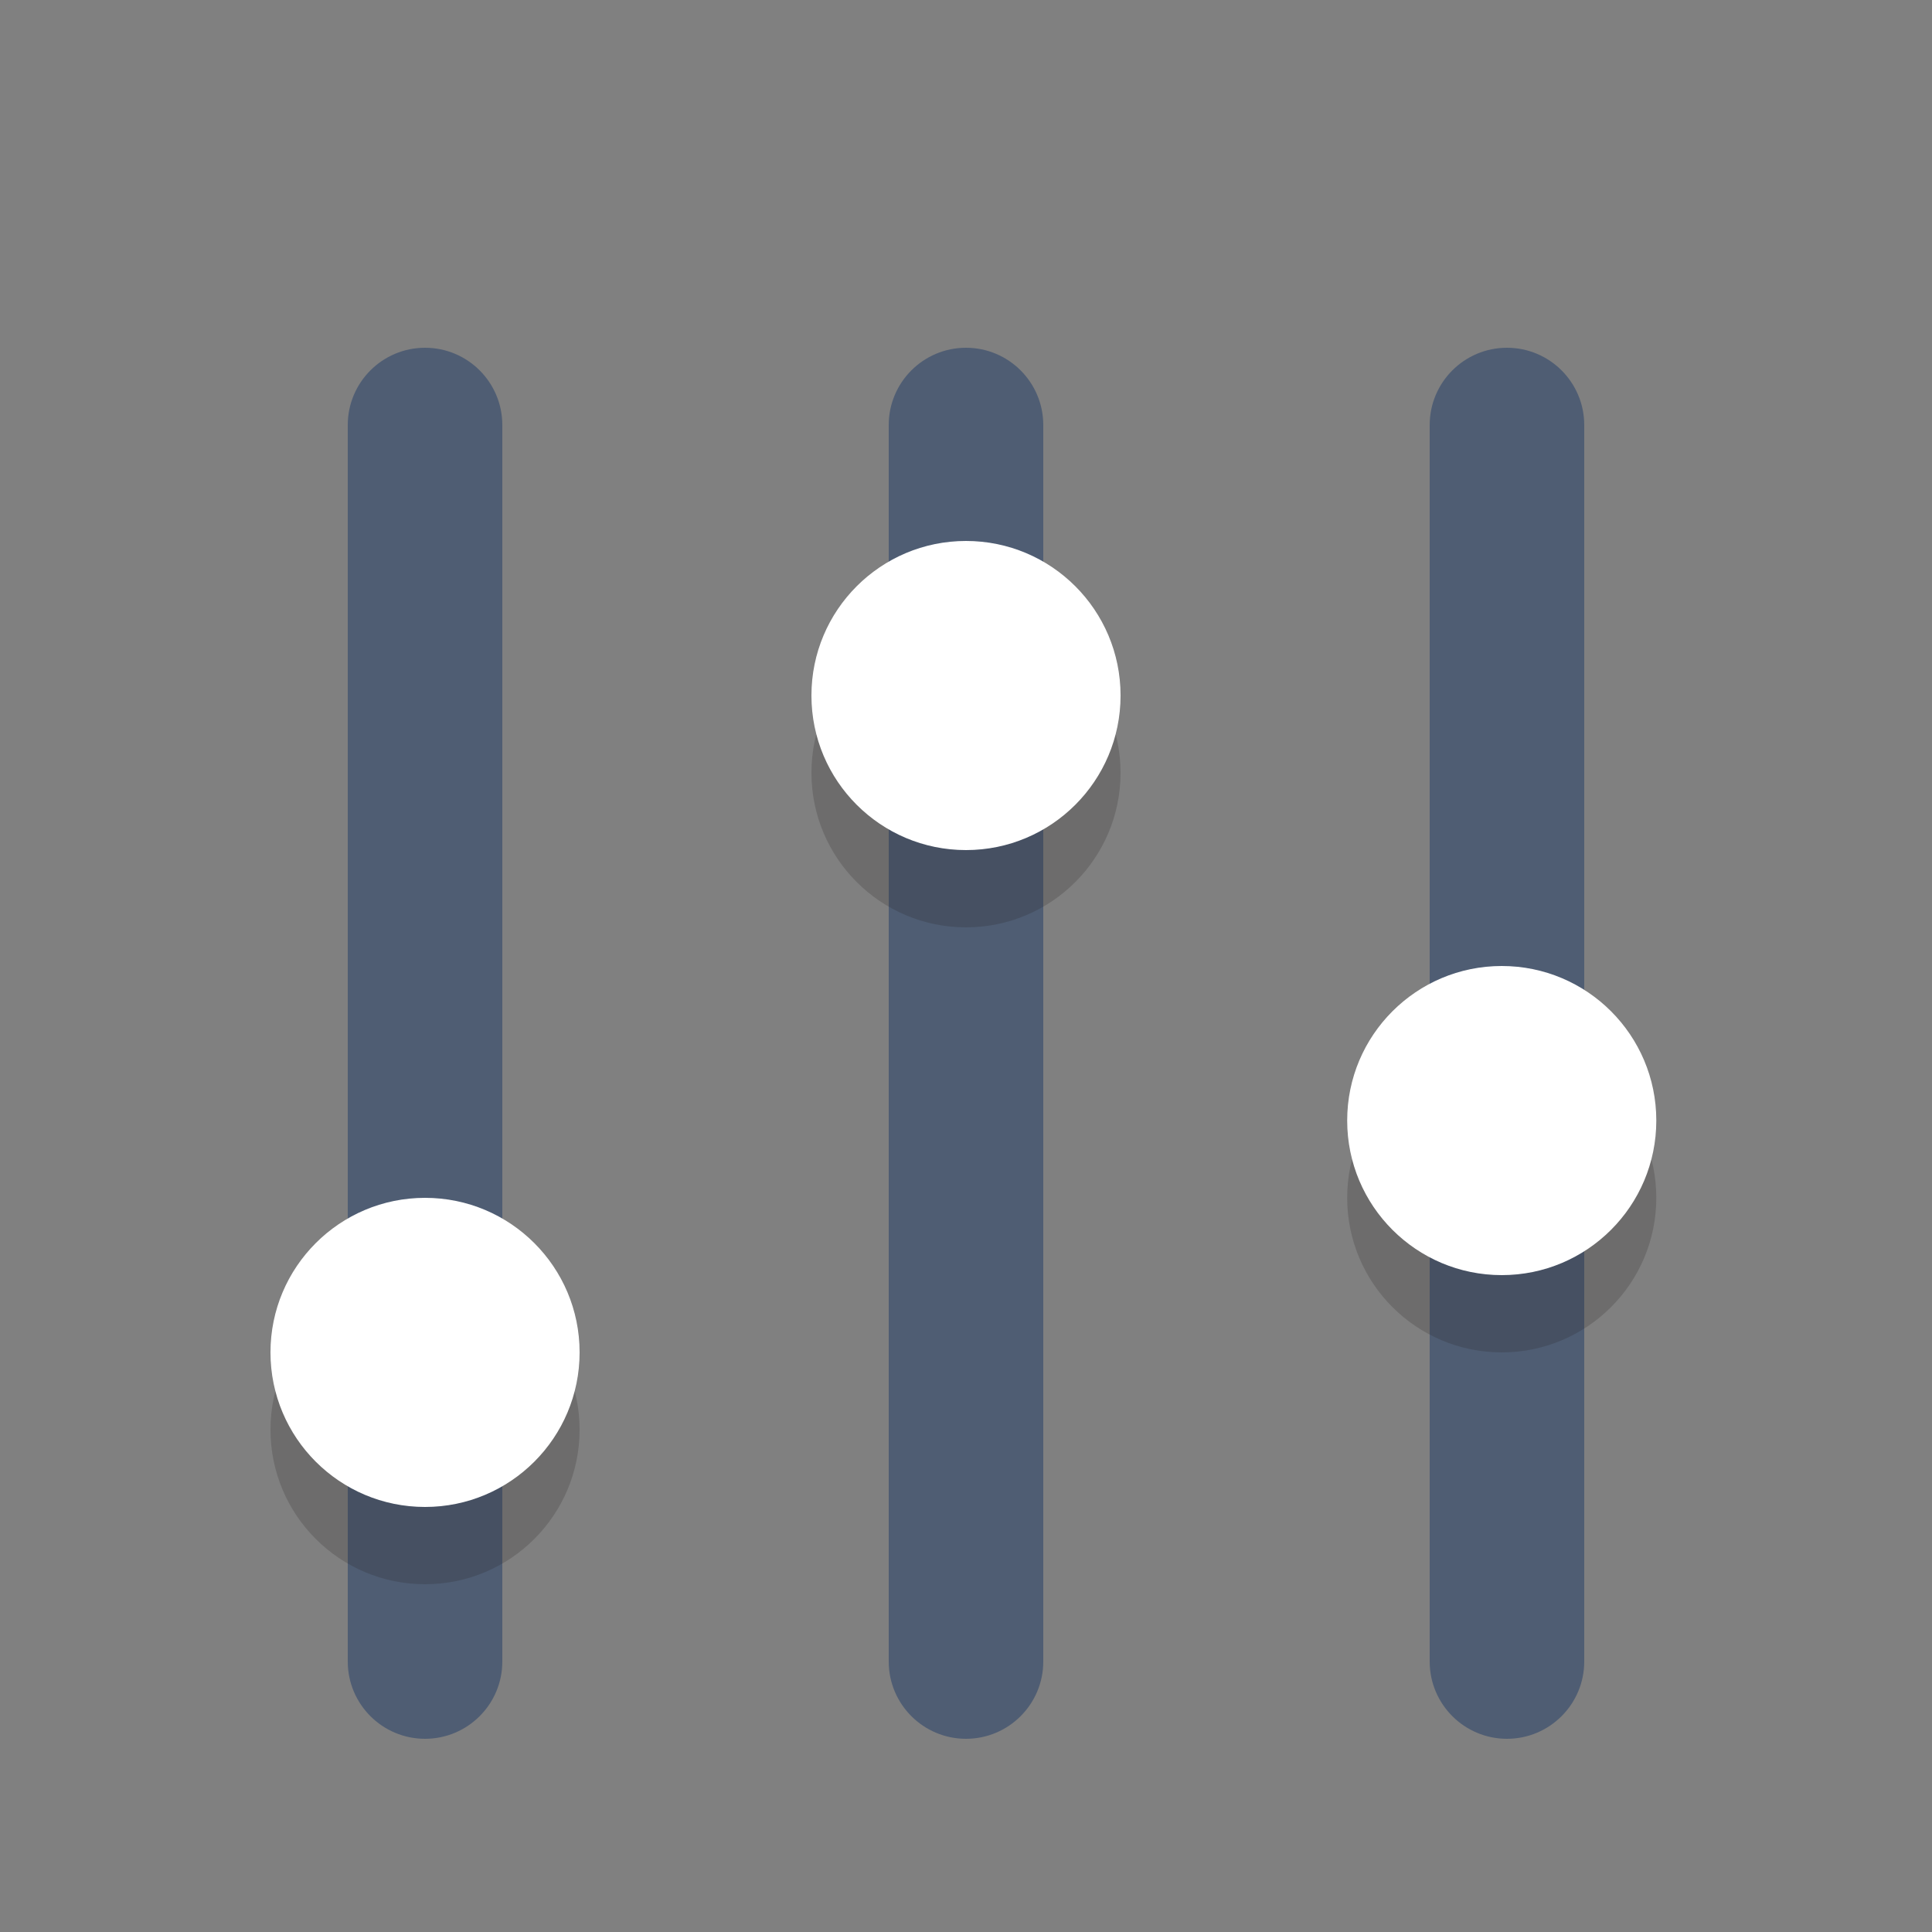 <?xml version="1.0" encoding="iso-8859-1"?>
<!-- Generator: Adobe Illustrator 16.0.0, SVG Export Plug-In . SVG Version: 6.00 Build 0)  -->
<!DOCTYPE svg PUBLIC "-//W3C//DTD SVG 1.1//EN" "http://www.w3.org/Graphics/SVG/1.1/DTD/svg11.dtd">
<svg version="1.1" id="Layer_1" xmlns="http://www.w3.org/2000/svg" xmlns:xlink="http://www.w3.org/1999/xlink" x="0px" y="0px"
	 width="50px" height="50px" viewBox="0 0 50 50" style="enable-background:new 0 0 50 50;" xml:space="preserve">
<rect x="0" y="0" width="50" height="50" fill="#808080" stroke="none"/>
<g>
	<path style="fill:#4F5D73;" d="M25,45c-1.104,0-2-0.896-2-2V11c0-1.104,0.896-2,2-2l0,0c1.104,0,2,0.896,2,2v32
		C27,44.104,26.104,45,25,45L25,45z"/>
</g>
<g>
	<path style="fill:#4F5D73;" d="M39,45c-1.104,0-2-0.896-2-2V11c0-1.104,0.896-2,2-2l0,0c1.104,0,2,0.896,2,2v32
		C41,44.104,40.104,45,39,45L39,45z"/>
</g>
<g>
	<path style="fill:#4F5D73;" d="M11,45c-1.104,0-2-0.896-2-2V11c0-1.104,0.896-2,2-2l0,0c1.104,0,2,0.896,2,2v32
		C13,44.104,12.104,45,11,45L11,45z"/>
</g>
<g style="opacity:0.2;">
	<circle style="fill:#231F20;" cx="38.865" cy="31" r="4"/>
</g>
<g style="opacity:0.2;">
	<circle style="fill:#231F20;" cx="25" cy="20" r="4"/>
</g>
<g style="opacity:0.2;">
	<circle style="fill:#231F20;" cx="11" cy="37" r="4"/>
</g>
<g>
	<circle style="fill:#FFFFFF;" cx="38.865" cy="29" r="4"/>
</g>
<g>
	<circle style="fill:#FFFFFF;" cx="25" cy="18" r="4"/>
</g>
<g>
	<circle style="fill:#FFFFFF;" cx="11" cy="35" r="4"/>
</g>
</svg>
